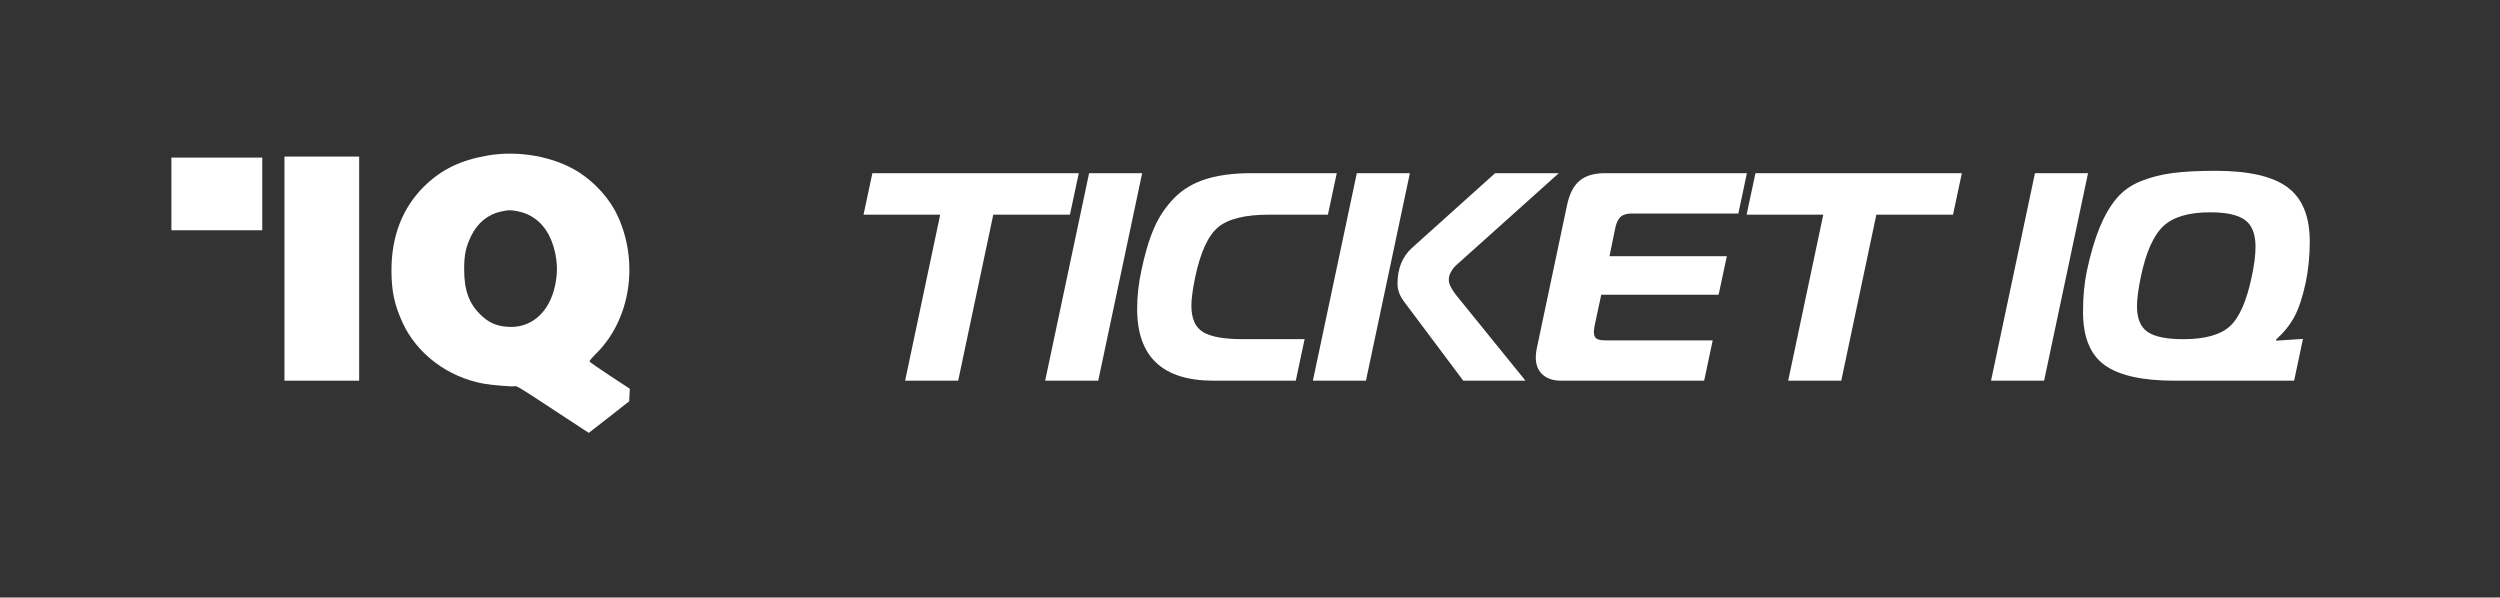<?xml version="1.0" encoding="utf-8"?>
<!-- Generator: Adobe Illustrator 16.0.0, SVG Export Plug-In . SVG Version: 6.00 Build 0)  -->
<!DOCTYPE svg PUBLIC "-//W3C//DTD SVG 1.1//EN" "http://www.w3.org/Graphics/SVG/1.1/DTD/svg11.dtd">
<svg version="1.1" id="Layer_1" xmlns="http://www.w3.org/2000/svg" xmlns:xlink="http://www.w3.org/1999/xlink" x="0px" y="0px"
	 width="792px" height="189.309px" viewBox="0 0 792 189.309" enable-background="new 0 0 792 189.309" xml:space="preserve">
<rect x="0" y="0" width="792" height="189.309" fill="#333333" stroke="none"/>
<g transform="translate(0,640) scale(0.1,-0.1)">
	<path fill="#FFFFFF" d="M1545.6,5907.463c-87.344-15.029-148.11-44.756-203.12-99.111
		c-67.456-67.158-102.305-156.719-102.305-264.17c0-66.514,9.272-110.02,35.503-166.953
		c45.063-98.164,142.627-171.719,255.522-192.48c26.206-4.785,95.61-10.557,99.146-8.32c4.463,2.881,17.559-5.107,112.896-67.822
		c44.414-29.092,89.849-59.141,101.372-66.484l20.723-13.428l64.023,49.893l63.931,50.186l0.967,19.834l0.977,19.844l-63.369,41.523
		c-34.844,23.047-63.926,43.213-64.248,44.795c-0.659,1.943,8.965,13.467,21.416,25.596
		c107.783,106.816,135.937,286.865,68.11,434.912c-23.975,52.773-70.674,105.527-123.398,139.121
		C1756.626,5903.635,1643.725,5924.426,1545.6,5907.463z M1638.613,5730.949c63.652-11.826,106.489-60.449,121.26-138.154
		c6.367-33.262,6.04-61.719-1.304-96.582c-17.93-86.973-77.075-137.842-152.568-131.436c-34.194,2.881-56.592,12.822-81.494,36.143
		c-38.413,36.152-54.077,78.662-54.077,146.162c0,46.67,5.439,70.996,22.671,106.484c20.166,40.605,52.783,67.158,93.11,76.104
		C1611.758,5735.1,1615.293,5735.1,1638.613,5730.949z"/>
	<path fill="#FFFFFF" d="M901.186,5548.986v-354.99h118.34h118.306v354.99v354.971h-118.306h-118.34V5548.986z"/>
	<path fill="#FFFFFF" d="M543.013,5785.627V5670.5h143.906h143.906v115.127v115.127H686.919H543.013V5785.627z"/>
</g>
<g>
	<path fill="#FFFFFF" d="M303.551,120.601h-16.813l11.116-52.588h-24.287l2.802-13.147h65.387l-2.803,13.147h-24.286
		L303.551,120.601z"/>
	<path fill="#FFFFFF" d="M347.92,120.601h-16.813l13.918-65.735h16.813L347.92,120.601z"/>
	<path fill="#FFFFFF" d="M410.504,120.601h-26.062c-16.129,0-24.193-7.574-24.193-22.727c0-4.005,0.435-8.013,1.308-12.02
		c1.121-5.446,2.475-9.985,4.063-13.616c1.588-3.63,3.72-6.808,6.398-9.532c2.677-2.723,6.009-4.71,9.995-5.963
		c3.984-1.251,8.811-1.878,14.479-1.878h26.995l-2.804,13.147h-18.681c-7.536,0-12.891,1.314-16.067,3.943
		c-3.176,2.629-5.604,7.888-7.286,15.776c-0.81,3.943-1.214,6.98-1.214,9.108c0,4.07,1.229,6.855,3.69,8.357
		c2.459,1.503,6.646,2.254,12.563,2.254h19.616L410.504,120.601z"/>
	<path fill="#FFFFFF" d="M415.92,120.601l13.918-65.735h16.813l-13.918,65.735H415.92z M483.268,120.601h-19.709l-18.774-25.073
		c-1.37-1.815-2.055-3.693-2.055-5.634c0-4.758,1.493-8.514,4.482-11.27l26.436-23.759h20.177l-31.2,27.984
		c-0.872,0.751-1.51,1.347-1.914,1.783c-0.406,0.439-0.794,1.02-1.168,1.737c-0.374,0.721-0.561,1.488-0.561,2.301
		c0,1.19,0.715,2.724,2.147,4.603L483.268,120.601z"/>
	<path fill="#FFFFFF" d="M553.418,54.866l-2.709,12.771h-33.627c-1.62,0-2.818,0.328-3.597,0.985
		c-0.779,0.658-1.354,1.801-1.729,3.428l-1.868,9.109h37.178l-2.615,12.208h-37.177l-2.148,10.048
		c-0.126,0.877-0.188,1.473-0.188,1.784c0,1.002,0.279,1.69,0.841,2.066c0.561,0.376,1.495,0.563,2.803,0.563h34.001l-2.709,12.771
		H494.57c-2.555,0-4.53-0.657-5.933-1.973c-1.4-1.313-2.102-3.099-2.102-5.353c0-0.876,0.094-1.784,0.28-2.724l9.62-45.545
		c0.747-3.567,2.069-6.15,3.971-7.747c1.898-1.597,4.592-2.395,8.08-2.395L553.418,54.866L553.418,54.866z"/>
	<path fill="#FFFFFF" d="M583.309,120.601h-16.813l11.116-52.588h-24.286l2.802-13.147h65.387l-2.803,13.147h-24.286
		L583.309,120.601z"/>
	<path fill="#FFFFFF" d="M647.571,120.601h-16.813l13.918-65.735h16.813L647.571,120.601z"/>
	<path fill="#FFFFFF" d="M701.935,54.115c10.463,0,18.043,1.737,22.745,5.212c4.701,3.475,7.054,9.219,7.054,17.232
		c0,4.569-0.438,8.921-1.309,13.053c-0.997,4.634-2.195,8.233-3.597,10.799c-1.401,2.568-3.315,4.946-5.744,7.137v0.376l8.5-0.563
		l-2.803,13.241h-37.924c-10.15,0-17.515-1.645-22.092-4.931s-6.865-8.904-6.865-16.855c0-4.757,0.403-9.077,1.215-12.959
		c1.182-5.508,2.536-10.109,4.063-13.805c1.524-3.692,3.3-6.744,5.324-9.155c2.022-2.409,4.592-4.241,7.706-5.494
		c3.113-1.251,6.476-2.113,10.088-2.583S696.454,54.115,701.935,54.115z M678.209,87.733c-0.811,3.943-1.215,7.043-1.215,9.296
		c0,3.883,1.121,6.59,3.362,8.123c2.242,1.535,6.01,2.301,11.304,2.301c6.85,0,11.77-1.362,14.758-4.085
		c2.989-2.723,5.293-7.935,6.913-15.635c0.809-3.693,1.214-6.886,1.214-9.579c0-4.006-1.106-6.823-3.316-8.452
		c-2.211-1.627-5.899-2.441-11.067-2.441c-6.788,0-11.739,1.473-14.854,4.414C682.193,74.619,679.827,79.971,678.209,87.733z"/>
</g>
</svg>

